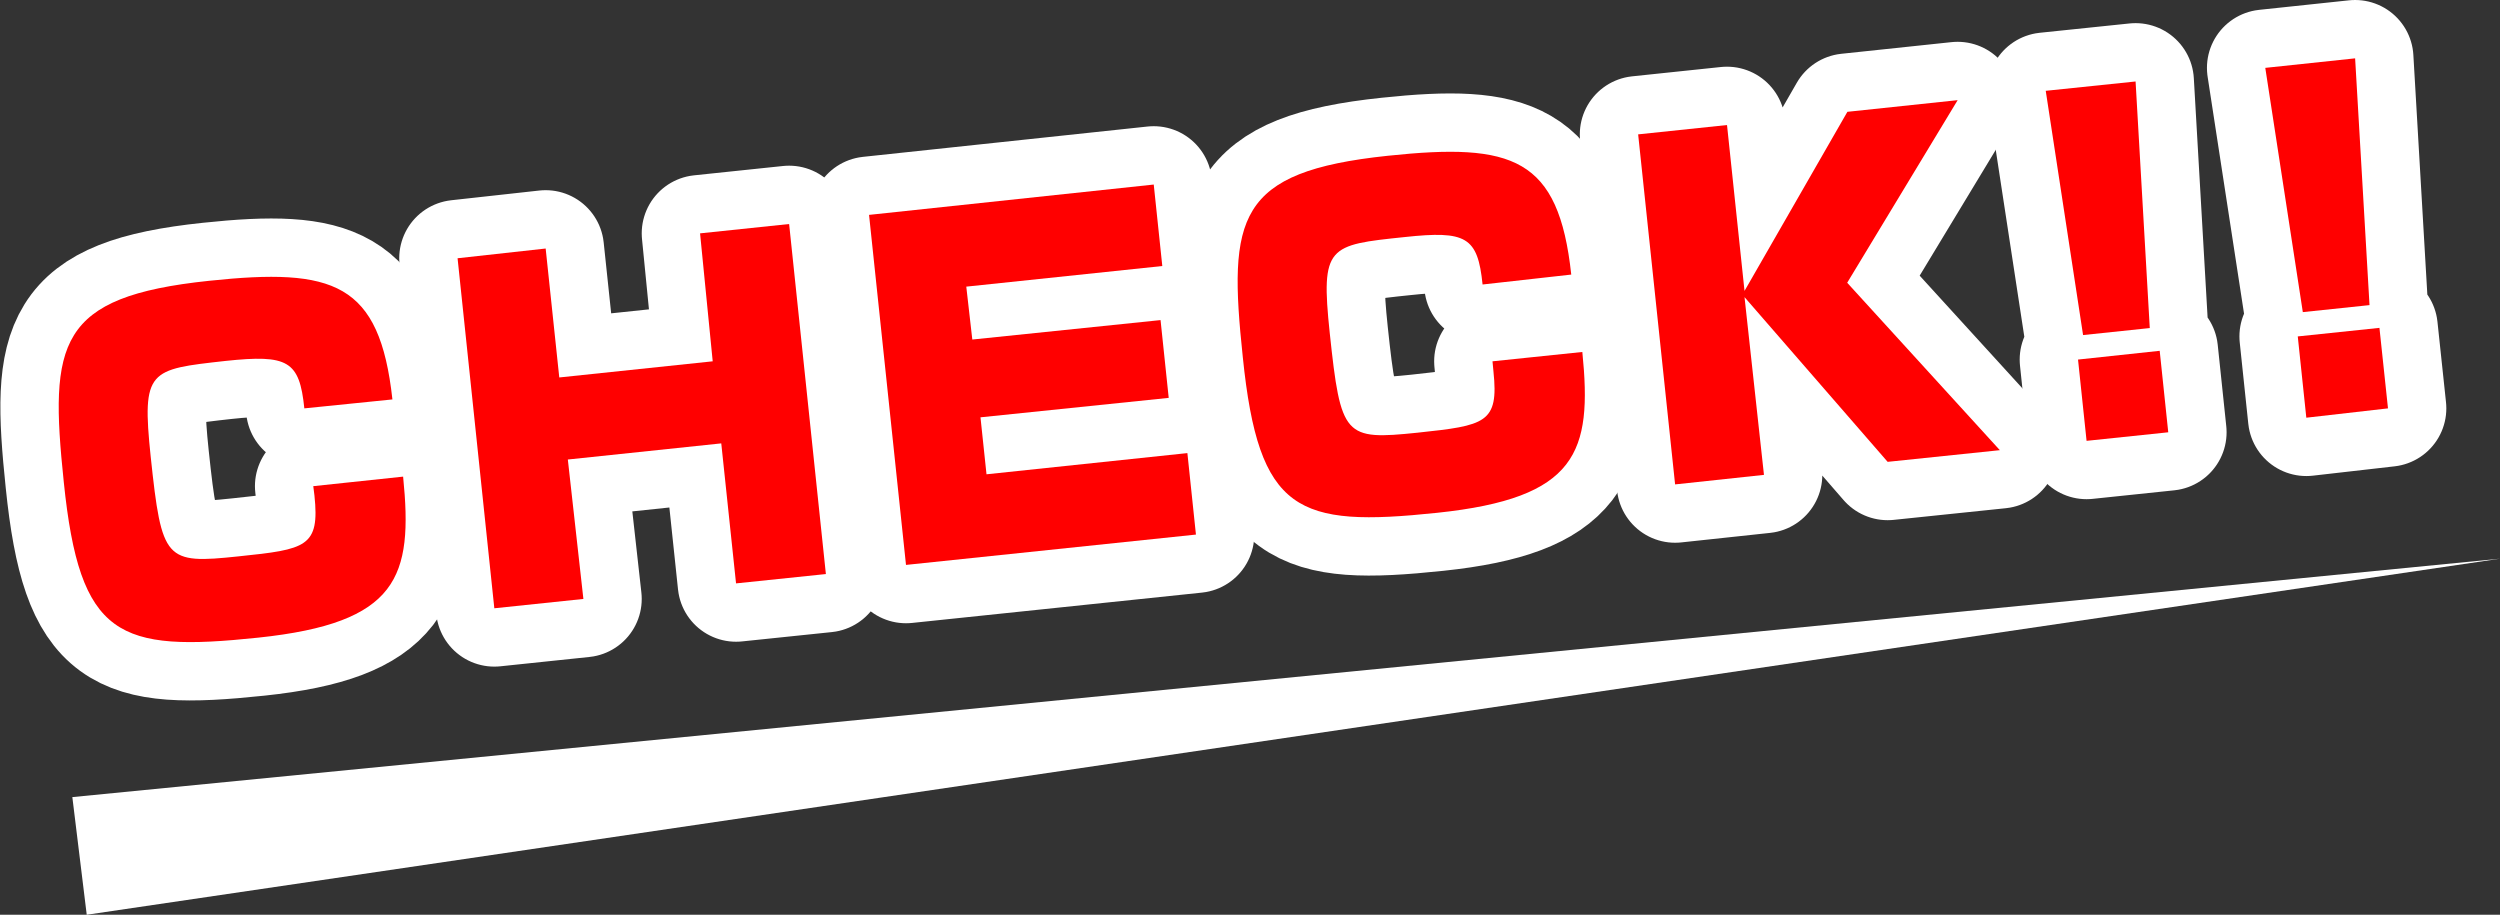 <svg xmlns="http://www.w3.org/2000/svg" viewBox="0 0 128.56 47.04"><rect x="0" y="0" width="128.56" height="47.04" fill="#333333" stroke="none"/><defs><style>.cls-1{fill:none;stroke:#fff;stroke-linecap:round;stroke-linejoin:round;stroke-width:6px;}.cls-2{fill:red;}.cls-3{fill:#fff;}</style></defs><g id="レイヤー_2" data-name="レイヤー 2"><g id="文字類"><path class="cls-1" d="M15.65,21c-.25-2.45-.84-2.78-4.05-2.44C7.67,19,7.28,19,7.75,23.49c.57,5.35.74,5.52,4.52,5.12,3.47-.36,4.18-.48,3.9-3.13L16.11,25l4.62-.49c.52,5.17-.25,7.52-7.45,8.28s-9.18,0-10-8c-.75-7.18-.33-9.53,7.47-10.35,6.42-.68,8.77.09,9.43,6.1Z"/><path class="cls-1" d="M28.06,12.78l.7,6.63,7.89-.83L36,12l4.58-.48,1.89,18L37.85,30l-.76-7.2-7.89.83L30,30.8l-4.58.48-1.89-18Z"/><path class="cls-1" d="M59.33,9.49l.44,4.19L49.69,14.74,50,17.46l9.68-1,.42,4-9.68,1,.31,2.93L61.06,23.3l.44,4.19L46.59,29.05l-1.9-18Z"/><path class="cls-1" d="M76.24,14.63c-.25-2.45-.84-2.78-4-2.44-3.94.41-4.33.45-3.86,4.93.57,5.36.75,5.52,4.52,5.13,3.48-.37,4.18-.49,3.9-3.14l-.05-.53,4.62-.48c.52,5.17-.26,7.51-7.46,8.27s-9.18,0-10-8c-.76-7.19-.34-9.54,7.46-10.36,6.43-.68,8.78.09,9.43,6.11Z"/><path class="cls-1" d="M95,5.75l5.67-.6-5.68,9.39,7.85,8.61-5.77.6-7.36-8.47,1,9.14-4.57.49-1.9-18,4.57-.48.9,8.53Z"/><path class="cls-1" d="M109.82,4.19l.73,12.68-3.43.36L105.2,4.67ZM107.3,22.67l-.44-4.18,4.2-.45.44,4.19Z"/><path class="cls-1" d="M121.11,3l.74,12.69-3.43.36L116.49,3.49ZM118.6,21.48l-.44-4.18,4.2-.44L122.8,21Z"/><path class="cls-2" d="M15.65,21c-.25-2.45-.84-2.78-4.05-2.44C7.67,19,7.28,19,7.75,23.49c.57,5.35.74,5.52,4.52,5.12,3.47-.36,4.18-.48,3.9-3.13L16.11,25l4.62-.49c.52,5.17-.25,7.52-7.45,8.28s-9.18,0-10-8c-.75-7.18-.33-9.53,7.47-10.35,6.42-.68,8.77.09,9.43,6.1Z"/><path class="cls-2" d="M28.06,12.78l.7,6.63,7.89-.83L36,12l4.58-.48,1.89,18L37.85,30l-.76-7.2-7.89.83L30,30.8l-4.58.48-1.89-18Z"/><path class="cls-2" d="M59.33,9.49l.44,4.19L49.69,14.74,50,17.46l9.68-1,.42,4-9.68,1,.31,2.93L61.06,23.3l.44,4.19L46.59,29.05l-1.9-18Z"/><path class="cls-2" d="M76.24,14.63c-.25-2.45-.84-2.78-4-2.44-3.94.41-4.33.45-3.86,4.93.57,5.36.75,5.52,4.52,5.13,3.48-.37,4.18-.49,3.9-3.14l-.05-.53,4.62-.48c.52,5.17-.26,7.51-7.46,8.27s-9.18,0-10-8c-.76-7.19-.34-9.54,7.46-10.36,6.43-.68,8.78.09,9.43,6.11Z"/><path class="cls-2" d="M95,5.75l5.67-.6-5.68,9.39,7.85,8.61-5.77.6-7.36-8.47,1,9.14-4.57.49-1.9-18,4.57-.48.9,8.53Z"/><path class="cls-2" d="M109.82,4.19l.73,12.68-3.43.36L105.2,4.67ZM107.3,22.67l-.44-4.18,4.2-.45.44,4.19Z"/><path class="cls-2" d="M121.11,3l.74,12.69-3.43.36L116.49,3.49ZM118.6,21.48l-.44-4.18,4.2-.44L122.8,21Z"/><polygon class="cls-3" points="3.72 40.99 128.56 28.73 4.46 47.04 3.72 40.99"/></g></g></svg>
